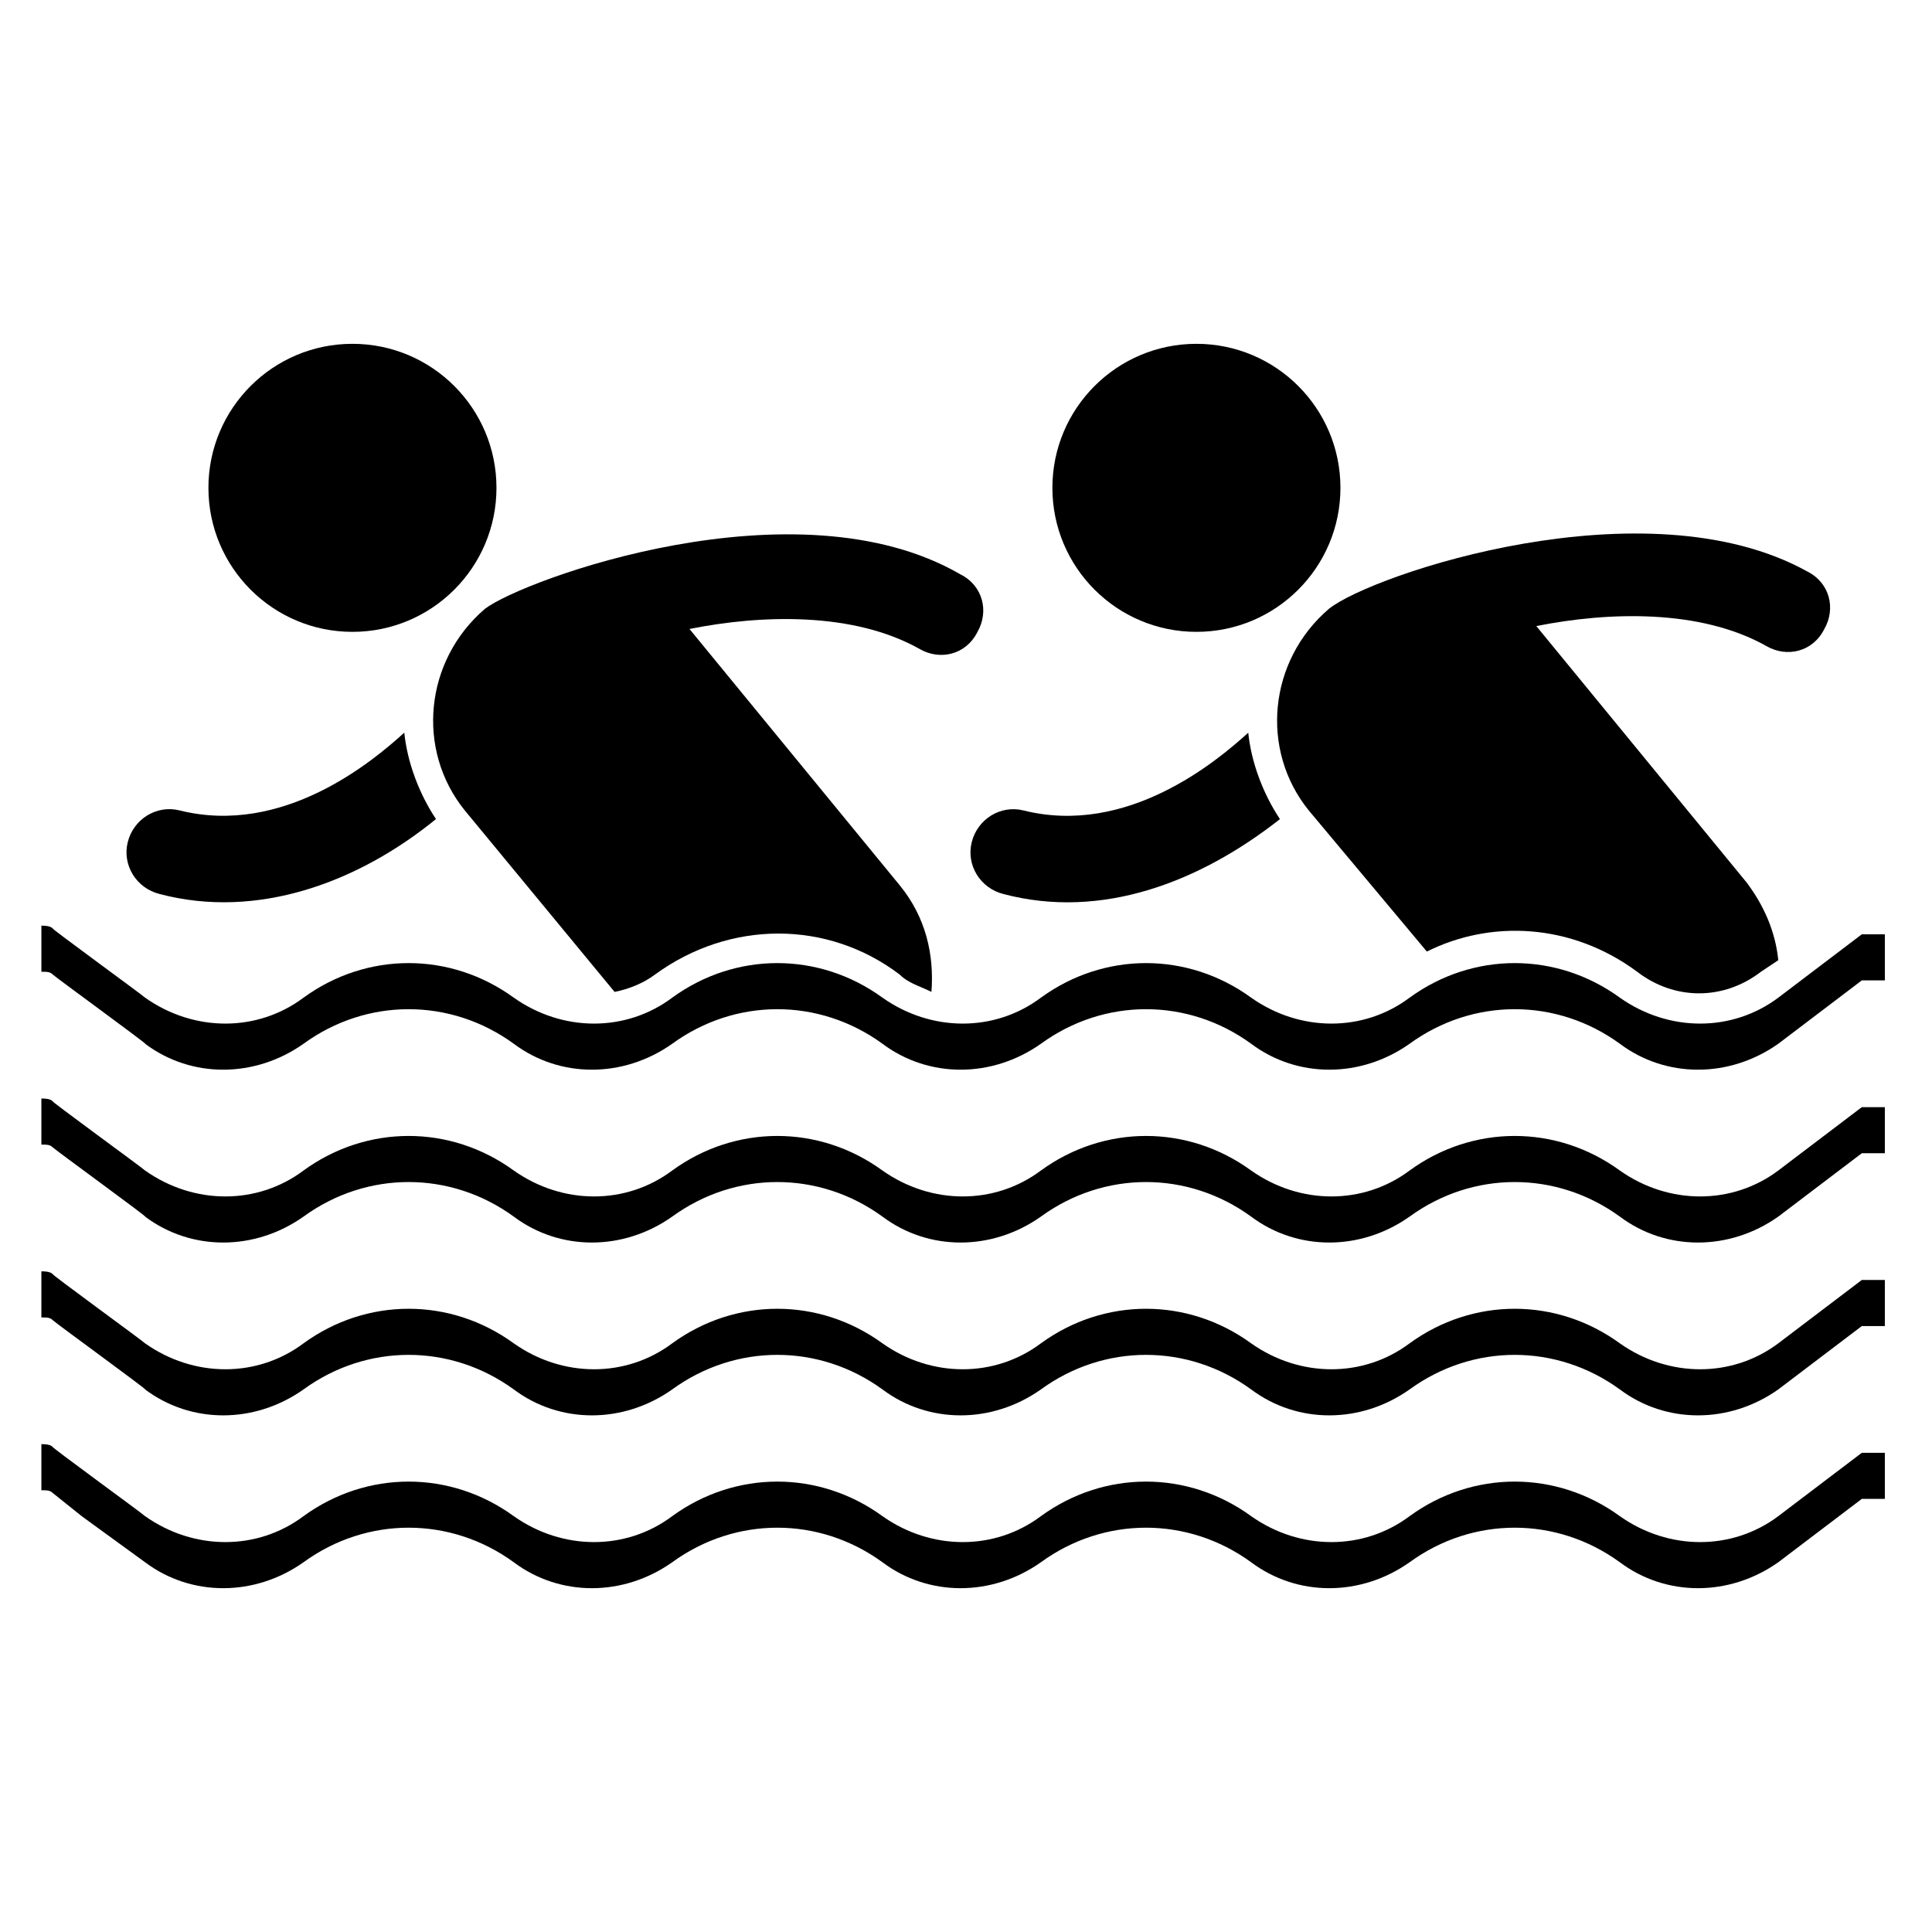 <?xml version="1.0" encoding="UTF-8"?>
<!-- Uploaded to: SVG Repo, www.svgrepo.com, Generator: SVG Repo Mixer Tools -->
<svg fill="#000000" width="800px" height="800px" version="1.1" viewBox="144 144 512 512" xmlns="http://www.w3.org/2000/svg">
 <g>
  <path d="m401.52 367.18c-1.527 6.106 2.289 12.215 8.398 13.742 25.953 6.871 51.906-3.055 73.281-19.848-4.582-6.871-7.633-15.266-8.398-22.902-8.398 7.633-32.062 27.48-59.543 20.609-6.102-1.527-12.211 2.289-13.738 8.398z"/>
  <path d="m496.18 305.34c-16.031 13.742-18.32 37.402-5.344 53.434l31.297 37.402c16.793-8.398 38.168-7.633 55.723 5.344 9.922 7.633 22.902 7.633 32.824 0l4.582-3.055c-0.762-7.633-3.816-14.504-8.398-20.609l-55.723-67.938c19.082-3.816 43.512-4.582 61.066 5.344 5.344 3.055 12.215 1.527 15.266-4.582 3.055-5.344 1.527-12.215-4.582-15.266-42.742-23.66-115.26 0.766-126.71 9.926z"/>
  <path d="m499.23 273.28c0 21.082-17.09 38.168-38.168 38.168s-38.168-17.086-38.168-38.168c0-21.078 17.09-38.164 38.168-38.164s38.168 17.086 38.168 38.164"/>
  <path d="m186.26 380.91c25.953 6.871 52.672-3.055 73.281-19.848-4.582-6.871-7.633-15.266-8.398-22.902-8.398 7.633-32.062 27.48-59.543 20.609-6.106-1.527-12.215 2.289-13.742 8.398-1.523 6.109 2.297 12.215 8.402 13.742z"/>
  <path d="m272.52 305.34c-16.031 13.742-18.32 37.402-5.344 53.434l39.695 48.09c3.816-0.762 7.633-2.289 10.688-4.582 19.848-14.504 45.801-14.504 64.883 0 2.289 2.289 5.344 3.055 8.398 4.582 0.762-9.922-1.527-19.848-8.398-28.242l-55.723-67.938c19.082-3.816 43.512-4.582 61.066 5.344 5.344 3.055 12.215 1.527 15.266-4.582 3.055-5.344 1.527-12.215-4.582-15.266-43.508-25.191-116.03 1.527-125.95 9.16z"/>
  <path d="m637.4 391.6-22.137 16.793c-12.215 9.16-29.008 9.16-41.984 0-16.793-12.215-38.93-12.215-55.723 0-12.215 9.16-29.008 9.16-41.984 0-16.793-12.215-38.93-12.215-55.723 0-12.215 9.16-29.008 9.16-41.984 0-16.793-12.215-38.93-12.215-55.723 0-12.215 9.16-29.008 9.16-41.984 0-16.793-12.215-38.93-12.215-55.723 0-12.215 9.16-29.008 9.16-41.984 0-0.762-0.762-25.953-19.082-24.426-18.32-0.762-0.762-2.289-0.762-3.055-0.762v12.215c1.527 0 2.289 0 3.055 0.762 0.762 0.762 25.953 19.082 24.426 18.32 12.215 9.16 29.008 9.16 41.984 0 16.793-12.215 38.93-12.215 55.723 0 12.215 9.16 29.008 9.16 41.984 0 16.793-12.215 38.93-12.215 55.723 0 12.215 9.16 29.008 9.16 41.984 0 16.793-12.215 38.93-12.215 55.723 0 12.215 9.16 29.008 9.16 41.984 0 16.793-12.215 38.93-12.215 55.723 0 12.215 9.16 29.008 9.16 41.984 0l22.137-16.793h6.106v-12.215z"/>
  <path d="m615.26 454.2c-12.215 9.16-29.008 9.16-41.984 0-16.793-12.215-38.93-12.215-55.723 0-12.215 9.16-29.008 9.16-41.984 0-16.793-12.215-38.93-12.215-55.723 0-12.215 9.16-29.008 9.16-41.984 0-16.793-12.215-38.93-12.215-55.723 0-12.215 9.16-29.008 9.16-41.984 0-16.793-12.215-38.93-12.215-55.723 0-12.215 9.16-29.008 9.16-41.984 0-0.762-0.762-25.953-19.082-24.426-18.32-0.762-0.762-2.289-0.762-3.055-0.762v12.215c1.527 0 2.289 0 3.055 0.762 0.762 0.762 25.953 19.082 24.426 18.32 12.215 9.16 29.008 9.16 41.984 0 16.793-12.215 38.93-12.215 55.723 0 12.215 9.16 29.008 9.16 41.984 0 16.793-12.215 38.93-12.215 55.723 0 12.215 9.16 29.008 9.16 41.984 0 16.793-12.215 38.93-12.215 55.723 0 12.215 9.16 29.008 9.16 41.984 0 16.793-12.215 38.93-12.215 55.723 0 12.215 9.16 29.008 9.16 41.984 0l22.137-16.793h6.106v-12.215h-6.106z"/>
  <path d="m615.26 500c-12.215 9.16-29.008 9.16-41.984 0-16.793-12.215-38.93-12.215-55.723 0-12.215 9.16-29.008 9.16-41.984 0-16.793-12.215-38.93-12.215-55.723 0-12.215 9.16-29.008 9.16-41.984 0-16.793-12.215-38.93-12.215-55.723 0-12.215 9.16-29.008 9.16-41.984 0-16.793-12.215-38.93-12.215-55.723 0-12.215 9.16-29.008 9.16-41.984 0-0.762-0.762-25.953-19.082-24.426-18.32-0.762-0.762-2.289-0.762-3.055-0.762v12.215c1.527 0 2.289 0 3.055 0.762 0.762 0.762 25.953 19.082 24.426 18.32 12.215 9.16 29.008 9.16 41.984 0 16.793-12.215 38.93-12.215 55.723 0 12.215 9.16 29.008 9.16 41.984 0 16.793-12.215 38.93-12.215 55.723 0 12.215 9.16 29.008 9.16 41.984 0 16.793-12.215 38.93-12.215 55.723 0 12.215 9.16 29.008 9.16 41.984 0 16.793-12.215 38.93-12.215 55.723 0 12.215 9.16 29.008 9.16 41.984 0l22.137-16.793h6.106v-12.215h-6.106z"/>
  <path d="m615.26 545.8c-12.215 9.16-29.008 9.16-41.984 0-16.793-12.215-38.93-12.215-55.723 0-12.215 9.16-29.008 9.16-41.984 0-16.793-12.215-38.93-12.215-55.723 0-12.215 9.16-29.008 9.16-41.984 0-16.793-12.215-38.93-12.215-55.723 0-12.215 9.16-29.008 9.16-41.984 0-16.793-12.215-38.93-12.215-55.723 0-12.215 9.16-29.008 9.16-41.984 0-0.762-0.762-25.953-19.082-24.426-18.32-0.762-0.762-2.289-0.762-3.055-0.762v12.215c1.527 0 2.289 0 3.055 0.762l7.633 6.106 16.793 12.215c12.215 9.16 29.008 9.16 41.984 0 16.793-12.215 38.93-12.215 55.723 0 12.215 9.16 29.008 9.16 41.984 0 16.793-12.215 38.93-12.215 55.723 0 12.215 9.16 29.008 9.16 41.984 0 16.793-12.215 38.93-12.215 55.723 0 12.215 9.16 29.008 9.16 41.984 0 16.793-12.215 38.93-12.215 55.723 0 12.215 9.16 29.008 9.16 41.984 0l22.137-16.793h6.106v-12.215h-6.106z"/>
  <path d="m275.57 273.28c0 21.082-17.09 38.168-38.168 38.168s-38.168-17.086-38.168-38.168c0-21.078 17.09-38.164 38.168-38.164s38.168 17.086 38.168 38.164"/>
 </g>
</svg>